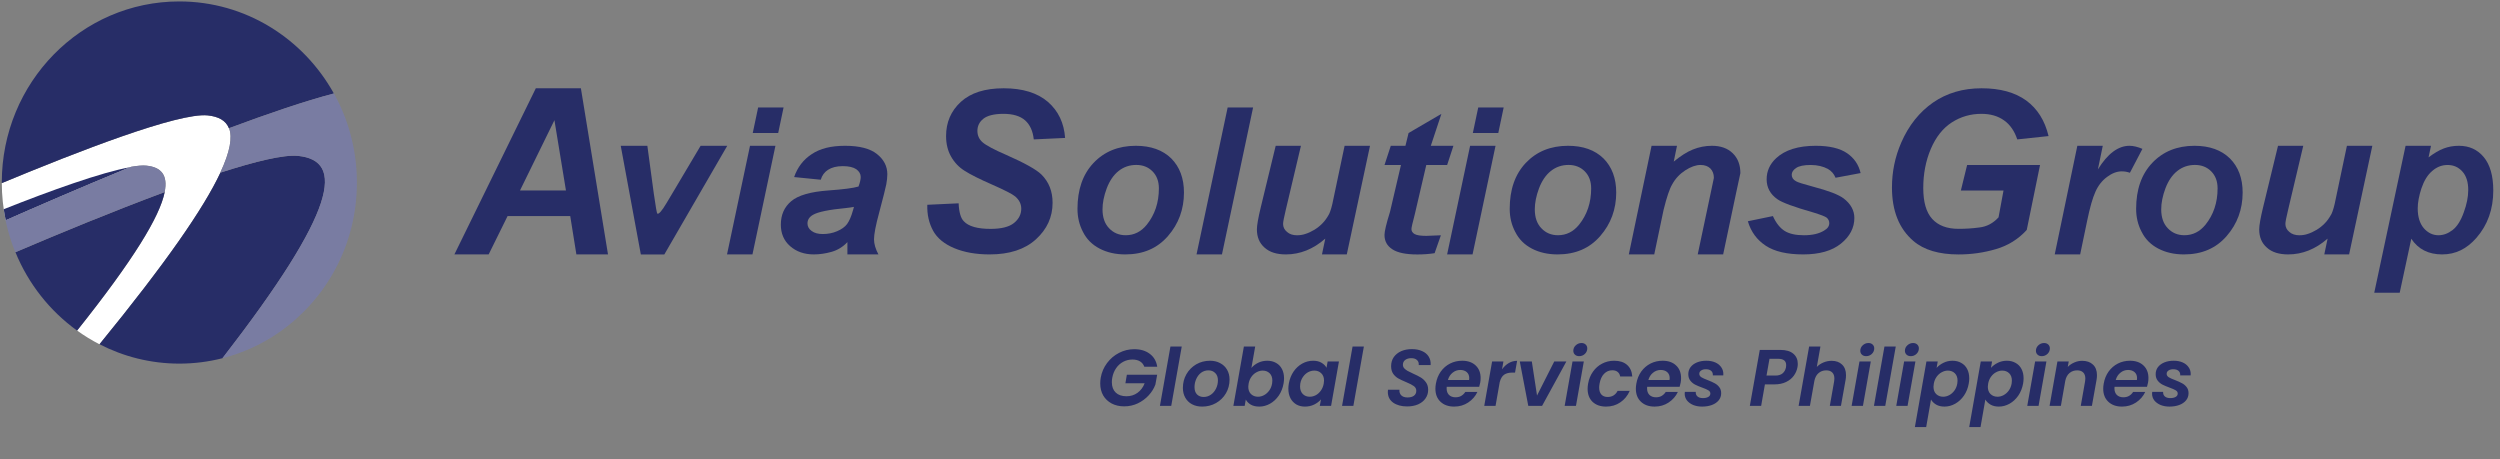 <svg width="740" height="136" viewBox="0 0 740 136" fill="none" xmlns="http://www.w3.org/2000/svg">
<rect x="0" y="0" width="740" height="136" fill="#808080" stroke="none"/>
<path d="M0.531 54.041C0.531 57.877 0.937 61.619 1.687 65.224C10.389 61.381 23.989 55.476 38.837 49.377C40.693 49.057 42.229 48.925 43.341 49.038C47.674 49.477 49.782 51.784 48.743 56.874C48.325 57.031 47.901 57.194 47.49 57.344C47.907 57.187 48.338 57.024 48.756 56.868C47.336 64.045 39.586 76.821 22.827 97.852C24.923 99.363 27.135 100.717 29.44 101.908C49.118 77.817 60.309 61.626 65.226 51.119C65.213 51.119 65.207 51.119 65.195 51.132C68.114 44.907 68.839 40.663 67.807 37.961C67.794 37.961 67.782 37.968 67.77 37.974C66.86 35.68 64.685 34.495 61.489 34.169C52.812 33.285 23.012 44.851 0.537 54.21C0.537 54.153 0.537 54.097 0.537 54.041" fill="white"/>
<path fill-rule="evenodd" clip-rule="evenodd" d="M4.57 74.656C8.405 84.034 14.772 92.064 22.81 97.85C39.569 76.818 47.313 64.043 48.739 56.865C33.467 62.526 16.966 69.365 4.576 74.656H4.57Z" fill="#272D67"/>
<path fill-rule="evenodd" clip-rule="evenodd" d="M38.532 49.484C30.008 51.008 14.902 56.443 1.105 61.928C1.265 63.031 1.468 64.122 1.695 65.206C10.336 61.389 23.813 55.54 38.532 49.484Z" fill="#272D67"/>
<path fill-rule="evenodd" clip-rule="evenodd" d="M61.483 34.155C64.679 34.488 66.854 35.666 67.764 37.961C79.33 33.641 90.251 29.918 98.824 27.674C89.796 11.413 72.699 0.424 53.07 0.424C24.05 0.424 0.531 24.427 0.531 54.027C0.531 54.083 0.531 54.14 0.531 54.196C23.006 44.837 52.799 33.278 61.483 34.155Z" fill="#272D67"/>
<path fill-rule="evenodd" clip-rule="evenodd" d="M88.254 46.149C84.026 45.716 75.563 47.779 65.239 51.107C60.328 61.62 49.131 77.805 29.453 101.896C36.564 105.557 44.59 107.632 53.095 107.632C57.495 107.632 61.767 107.074 65.853 106.033C99.986 61.99 101.952 47.553 88.254 46.149Z" fill="#272D67"/>
<path fill-rule="evenodd" clip-rule="evenodd" d="M66.207 105.955C66.207 105.955 66.245 105.943 66.267 105.938C66.245 105.938 66.229 105.949 66.207 105.955Z" fill="#CFCFCF"/>
<path fill-rule="evenodd" clip-rule="evenodd" d="M43.307 49.024C42.195 48.911 40.652 49.043 38.802 49.363C23.955 55.462 10.348 61.373 1.652 65.216L1.665 65.26L1.745 65.649C1.812 65.962 1.886 66.275 1.953 66.583L1.99 66.733L2.027 66.883L2.064 67.034C2.132 67.31 2.199 67.579 2.273 67.849L2.334 68.087L2.371 68.238L2.414 68.388C2.476 68.62 2.543 68.852 2.611 69.084L2.759 69.585C2.832 69.83 2.906 70.074 2.98 70.312L3.17 70.914C3.238 71.115 3.305 71.316 3.367 71.516C3.441 71.742 3.521 71.967 3.6 72.199L3.785 72.707C3.877 72.958 3.969 73.209 4.061 73.453L4.246 73.923C4.344 74.168 4.436 74.412 4.541 74.657C16.936 69.366 33.443 62.521 48.721 56.86C49.754 51.77 47.652 49.463 43.319 49.024H43.307Z" fill="#797CA2"/>
<path fill-rule="evenodd" clip-rule="evenodd" d="M105.621 52.674V52.636V52.605C105.609 52.16 105.59 51.721 105.572 51.276V51.232C105.547 50.793 105.523 50.355 105.486 49.922V49.853C105.449 49.433 105.412 49.007 105.369 48.587L105.357 48.468C105.314 48.067 105.271 47.665 105.221 47.264L105.203 47.108C105.154 46.725 105.105 46.336 105.043 45.954L105.012 45.747C104.957 45.384 104.902 45.026 104.834 44.669L104.785 44.399C104.724 44.048 104.656 43.697 104.588 43.352L104.539 43.114C104.472 42.77 104.398 42.431 104.318 42.086L104.238 41.723C104.171 41.416 104.097 41.108 104.017 40.807L103.925 40.438C103.851 40.143 103.771 39.848 103.691 39.554L103.562 39.09C103.488 38.839 103.421 38.588 103.341 38.338L103.181 37.811C103.107 37.573 103.034 37.335 102.954 37.103L102.775 36.557C102.702 36.338 102.628 36.118 102.548 35.905L102.333 35.304L102.112 34.702C102.038 34.501 101.964 34.307 101.884 34.113C101.811 33.918 101.731 33.724 101.651 33.536C101.553 33.291 101.454 33.053 101.35 32.809L101.171 32.389C101.049 32.107 100.926 31.825 100.797 31.542L100.643 31.21C100.514 30.934 100.385 30.659 100.256 30.389L100.078 30.025C99.948 29.762 99.813 29.493 99.678 29.229L99.494 28.872C99.359 28.621 99.23 28.37 99.094 28.113L98.867 27.694L98.849 27.662C90.288 29.906 79.373 33.624 67.807 37.936C68.84 40.638 68.115 44.882 65.195 51.107C75.538 47.772 84.013 45.71 88.241 46.136C101.94 47.54 99.973 61.983 65.828 106.039H65.835C66.172 105.951 66.51 105.864 66.842 105.769L66.934 105.744C67.272 105.65 67.611 105.556 67.948 105.45H67.973C69.7 104.923 71.396 104.315 73.043 103.626L73.141 103.588C73.449 103.456 73.756 103.325 74.063 103.187L74.156 103.143C76.098 102.272 77.984 101.287 79.797 100.197L79.926 100.121C80.203 99.952 80.479 99.783 80.756 99.607L80.848 99.545C82.329 98.604 83.755 97.589 85.132 96.511L85.224 96.436C85.463 96.247 85.697 96.059 85.93 95.865L86.133 95.696C86.361 95.508 86.582 95.32 86.809 95.132L86.963 95C87.203 94.793 87.436 94.593 87.67 94.379C88.438 93.69 89.194 92.975 89.925 92.242L90.042 92.123C90.239 91.922 90.435 91.721 90.632 91.515L90.859 91.283C91.044 91.088 91.222 90.894 91.4 90.7L91.652 90.43C91.83 90.236 92.002 90.041 92.18 89.841L92.396 89.59C92.58 89.383 92.758 89.176 92.936 88.963L93.01 88.876C93.428 88.374 93.84 87.866 94.239 87.352L94.313 87.258C94.467 87.058 94.62 86.851 94.78 86.65L95.038 86.305C95.18 86.117 95.315 85.929 95.45 85.741L95.72 85.365C95.862 85.171 95.997 84.97 96.132 84.776L96.39 84.393C96.519 84.205 96.648 84.011 96.771 83.817L97.048 83.384C97.171 83.196 97.294 83.002 97.417 82.814C97.607 82.507 97.798 82.193 97.988 81.886C98.099 81.704 98.203 81.516 98.314 81.334L98.584 80.864C98.689 80.682 98.787 80.507 98.885 80.325L99.174 79.792L99.445 79.291C99.543 79.103 99.641 78.915 99.74 78.727L99.998 78.219C100.096 78.018 100.194 77.811 100.293 77.611C100.366 77.454 100.44 77.303 100.514 77.147C100.618 76.927 100.717 76.702 100.821 76.476C100.926 76.238 101.036 76 101.141 75.761C101.251 75.504 101.368 75.241 101.479 74.978C101.546 74.821 101.608 74.664 101.669 74.508C101.755 74.288 101.848 74.075 101.934 73.856L102.124 73.361C102.21 73.141 102.29 72.922 102.37 72.696L102.548 72.201C102.628 71.981 102.702 71.762 102.775 71.536L102.941 71.035C103.021 70.797 103.095 70.552 103.169 70.314C103.218 70.164 103.261 70.019 103.31 69.869C103.427 69.487 103.538 69.104 103.642 68.722L103.722 68.427C103.802 68.132 103.882 67.832 103.962 67.531C104.005 67.368 104.041 67.205 104.085 67.042C104.14 66.81 104.195 66.578 104.25 66.346L104.373 65.801C104.423 65.569 104.472 65.33 104.521 65.099L104.619 64.609C104.668 64.353 104.718 64.102 104.761 63.845C104.791 63.682 104.822 63.519 104.847 63.356C104.896 63.061 104.945 62.76 104.994 62.459L105.043 62.133C105.105 61.72 105.16 61.306 105.215 60.886L105.252 60.579C105.289 60.265 105.326 59.952 105.357 59.639L105.4 59.168C105.424 58.899 105.449 58.623 105.467 58.353L105.504 57.889C105.523 57.614 105.541 57.338 105.553 57.062L105.578 56.573C105.59 56.291 105.602 56.015 105.609 55.733L105.621 55.301C105.633 54.874 105.639 54.442 105.639 54.009C105.639 53.577 105.639 53.113 105.621 52.668V52.674Z" fill="#797CA2"/>
<path fill-rule="evenodd" clip-rule="evenodd" d="M170.601 75.295H179.967L171.941 26.117H158.611L134.508 75.295H144.648L150.247 63.949H168.788L170.607 75.295H170.601ZM153.916 56.382L164.111 35.577L167.522 56.382H153.909H153.916Z" fill="#272D67"/>
<path fill-rule="evenodd" clip-rule="evenodd" d="M215.259 43.154H207.38L199.655 56.162L197.252 60.18C195.931 62.412 195.028 63.433 194.573 63.252C194.413 63.126 194.081 61.139 193.528 57.321L191.617 43.154H183.738L189.687 75.312H196.644L215.265 43.154H215.259Z" fill="#272D67"/>
<path fill-rule="evenodd" clip-rule="evenodd" d="M245.135 50.244C246.179 49.561 247.636 49.178 249.467 49.178C251.299 49.178 252.559 49.498 253.45 50.081C254.316 50.721 254.771 51.467 254.771 52.376C254.771 53.096 254.556 54.043 254.12 55.209C252.62 55.673 249.627 56.055 245.196 56.375C239.892 56.757 236.23 57.823 234.202 59.553C232.155 61.277 231.129 63.59 231.129 66.486C231.129 69.1 232.014 71.232 233.87 72.855C235.72 74.485 238.067 75.306 240.882 75.306C242.633 75.306 244.391 75.043 246.161 74.541C247.912 74.04 249.473 73.112 250.832 71.664V75.306H260.013C259.147 73.676 258.71 72.191 258.71 70.843C258.71 69.338 259.202 66.724 260.228 62.963C261.433 58.444 262.121 55.654 262.336 54.582C262.533 53.516 262.65 52.513 262.65 51.567C262.65 49.216 261.623 47.229 259.595 45.605C257.567 43.975 254.396 43.154 250.156 43.154C245.915 43.154 242.769 43.975 240.304 45.605C237.803 47.229 236.052 49.523 235.062 52.413L242.941 53.197C243.316 51.93 244.047 50.927 245.129 50.238L245.135 50.244ZM252.485 62.242C251.975 64.092 251.379 65.439 250.733 66.317C250.063 67.207 249.08 67.884 247.759 68.448C246.438 69.013 245.018 69.276 243.543 69.276C242.185 69.276 241.079 68.994 240.255 68.373C239.407 67.771 239.014 67.007 239.014 66.141C239.014 65.076 239.548 64.217 240.648 63.59C242.148 62.706 245.417 62.06 250.401 61.578C251.385 61.478 252.153 61.358 252.767 61.239L252.491 62.242H252.485Z" fill="#272D67"/>
<path fill-rule="evenodd" clip-rule="evenodd" d="M276.178 68.269C277.401 70.482 279.478 72.205 282.447 73.453C285.396 74.682 288.881 75.308 292.925 75.308C298.782 75.308 303.329 73.835 306.629 70.845C309.911 67.855 311.564 64.263 311.564 60.025C311.564 56.622 310.47 53.857 308.264 51.663C306.765 50.19 303.311 48.259 297.897 45.871C294.265 44.304 291.929 43.056 290.872 42.147C289.834 41.257 289.311 40.104 289.311 38.743C289.311 37.308 289.889 36.098 291.075 35.151C292.261 34.205 294.265 33.697 297.042 33.697C299.82 33.697 301.996 34.343 303.458 35.647C304.903 36.95 305.738 38.844 305.996 41.263L315.27 40.831C314.957 36.386 313.248 32.813 310.169 30.143C307.09 27.497 302.715 26.131 297.098 26.131C291.481 26.131 287.345 27.491 284.413 30.143C281.482 32.845 280.038 36.217 280.038 40.26C280.038 42.586 280.535 44.63 281.519 46.347C282.502 48.09 283.836 49.507 285.544 50.566C287.252 51.663 289.975 53.023 293.687 54.653C297.393 56.277 299.679 57.455 300.527 58.17C301.676 59.179 302.291 60.345 302.291 61.768C302.291 63.436 301.565 64.852 300.14 66.006C298.695 67.178 296.372 67.748 293.189 67.748C289.348 67.748 286.699 67.009 285.292 65.498C284.382 64.589 283.866 62.815 283.756 60.182L274.482 60.615C274.39 63.523 274.986 66.062 276.19 68.275L276.178 68.269Z" fill="#272D67"/>
<path fill-rule="evenodd" clip-rule="evenodd" d="M320.562 68.643C321.619 70.78 323.272 72.429 325.479 73.582C327.685 74.736 330.223 75.306 333.099 75.306C338.366 75.306 342.576 73.507 345.728 69.859C348.863 66.267 350.454 61.948 350.454 56.977C350.454 52.758 349.176 49.392 346.693 46.897C344.173 44.421 340.664 43.154 336.197 43.154C331.022 43.154 326.849 44.878 323.678 48.238C320.488 51.611 318.934 56.149 318.934 61.822C318.934 64.261 319.456 66.53 320.562 68.649V68.643ZM339.441 66.524C337.77 68.586 335.68 69.627 333.21 69.627C331.243 69.627 329.596 68.944 328.293 67.564C326.978 66.204 326.345 64.33 326.345 61.967C326.345 60.073 326.751 58.011 327.587 55.761C328.441 53.51 329.627 51.767 331.126 50.595C332.626 49.404 334.371 48.821 336.338 48.821C338.304 48.821 339.896 49.467 341.138 50.714C342.397 51.981 343.03 53.667 343.03 55.767C343.03 60.004 341.807 63.578 339.435 66.53L339.441 66.524Z" fill="#272D67"/>
<path fill-rule="evenodd" clip-rule="evenodd" d="M361.7 75.301L370.919 31.803H363.39L354.172 75.301H361.7Z" fill="#272D67"/>
<path fill-rule="evenodd" clip-rule="evenodd" d="M373.223 61.214C372.412 64.543 372.043 66.756 372.043 67.89C372.043 70.16 372.78 71.959 374.317 73.3C375.823 74.667 377.937 75.306 380.604 75.306C384.813 75.306 388.685 73.77 392.286 70.63L391.303 75.306H398.647L405.524 43.154H398.002L394.683 58.907C394.296 60.97 393.847 62.443 393.442 63.314C392.809 64.468 392.145 65.414 391.438 66.116C390.75 66.831 389.933 67.477 389.066 68.01C388.175 68.536 387.302 68.956 386.473 69.219C385.625 69.52 384.783 69.639 383.91 69.639C382.706 69.639 381.704 69.32 380.96 68.655C380.18 68.01 379.793 67.22 379.793 66.273C379.793 65.74 380.057 64.323 380.61 62.035L385.078 43.161H377.605L373.223 61.221V61.214Z" fill="#272D67"/>
<path fill-rule="evenodd" clip-rule="evenodd" d="M414.688 48.834L411.443 62.7C410.325 66.279 409.809 68.542 409.809 69.526C409.809 71.363 410.571 72.78 412.125 73.783C413.662 74.805 416.132 75.319 419.543 75.319C421.282 75.319 422.954 75.206 424.644 74.943L426.5 69.646C424.183 69.758 422.757 69.815 422.18 69.815C420.508 69.815 419.377 69.646 418.732 69.282C418.099 68.925 417.786 68.43 417.786 67.784C417.786 67.427 418.099 65.972 418.787 63.396L422.18 48.834H428.356L430.212 43.161H423.519L426.654 33.701L416.937 39.374L416.009 43.161H411.671L409.815 48.834H414.694H414.688Z" fill="#272D67"/>
<path fill-rule="evenodd" clip-rule="evenodd" d="M435.968 39.369H443.497L445.088 31.803H437.56L435.962 39.369H435.968ZM428.348 75.307H435.876L442.679 43.155H435.151L428.348 75.307Z" fill="#272D67"/>
<path fill-rule="evenodd" clip-rule="evenodd" d="M222.82 39.369H230.348L231.94 31.803H224.411L222.814 39.369H222.82ZM215.199 75.307H222.728L229.531 43.155H222.002L215.199 75.307Z" fill="#272D67"/>
<path fill-rule="evenodd" clip-rule="evenodd" d="M448.516 68.643C449.573 70.78 451.22 72.429 453.426 73.582C455.632 74.736 458.177 75.306 461.047 75.306C466.313 75.306 470.523 73.507 473.676 69.859C476.81 66.267 478.402 61.948 478.402 56.977C478.402 52.758 477.124 49.392 474.635 46.897C472.109 44.421 468.606 43.154 464.138 43.154C458.963 43.154 454.791 44.878 451.619 48.238C448.43 51.611 446.875 56.149 446.875 61.822C446.875 64.261 447.391 66.53 448.51 68.649L448.516 68.643ZM467.389 66.524C465.723 68.586 463.622 69.627 461.163 69.627C459.197 69.627 457.544 68.944 456.247 67.564C454.932 66.204 454.299 64.33 454.299 61.967C454.299 60.073 454.704 58.011 455.54 55.761C456.395 53.51 457.581 51.767 459.08 50.595C460.58 49.404 462.325 48.821 464.292 48.821C466.258 48.821 467.85 49.467 469.091 50.714C470.351 51.981 470.984 53.667 470.984 55.767C470.984 60.004 469.761 63.578 467.389 66.53V66.524Z" fill="#272D67"/>
<path fill-rule="evenodd" clip-rule="evenodd" d="M482.129 75.3H489.657L492.423 62.117C493.351 58.337 494.217 55.823 494.961 54.595C495.889 52.871 497.204 51.492 498.851 50.413C500.504 49.354 502.004 48.827 503.362 48.827C504.579 48.827 505.568 49.185 506.269 49.868C506.957 50.57 507.307 51.498 507.307 52.664L506.287 57.51L502.526 75.306H510.054L513.822 57.434C514.467 54.35 514.934 52.306 515.155 51.247C515.155 48.827 514.412 46.84 512.894 45.367C511.388 43.894 509.335 43.154 506.736 43.154C504.757 43.154 502.876 43.53 501.1 44.251C499.337 44.953 497.462 46.163 495.428 47.831L496.387 43.161H488.864L482.129 75.312V75.3Z" fill="#272D67"/>
<path fill-rule="evenodd" clip-rule="evenodd" d="M522.667 72.736C525.279 74.46 528.991 75.306 533.76 75.306C538.529 75.306 542.29 74.247 544.92 72.109C547.55 69.99 548.89 67.439 548.89 64.524C548.89 62.274 547.815 60.343 545.701 58.719C544.201 57.603 541.214 56.45 536.746 55.278C533.852 54.501 532.15 53.974 531.627 53.654C530.761 53.184 530.349 52.52 530.349 51.724C530.349 50.99 530.773 50.307 531.646 49.724C532.518 49.135 533.962 48.834 535.96 48.834C537.957 48.834 539.653 49.254 541.061 50.006C542.099 50.608 542.861 51.46 543.322 52.614L550.74 51.228C550.162 48.733 548.829 46.784 546.733 45.348C544.619 43.894 541.522 43.154 537.441 43.154C532.248 43.154 528.339 44.402 525.74 46.822C523.853 48.583 522.925 50.664 522.925 53.084C522.925 55.504 524 57.51 526.133 58.983C527.503 59.967 531.062 61.271 536.832 62.919C538.983 63.584 540.28 64.073 540.784 64.487C541.245 64.957 541.466 65.471 541.466 66.054C541.466 66.944 540.944 67.683 539.911 68.266C538.393 69.194 536.421 69.633 533.962 69.633C531.504 69.633 529.661 69.213 528.272 68.367C526.883 67.496 525.709 66.022 524.781 63.96L517.363 65.49C518.291 68.63 520.055 71.012 522.667 72.736Z" fill="#272D67"/>
<path fill-rule="evenodd" clip-rule="evenodd" d="M580.411 56.39H593.04L591.571 64.332C589.998 66.05 588.142 67.053 586.009 67.316C583.858 67.617 581.744 67.736 579.728 67.736C576.293 67.736 573.7 66.752 571.917 64.783C570.154 62.84 569.287 59.794 569.287 55.65C569.287 51.506 570.012 47.632 571.512 44.097C573.03 40.542 575.088 37.947 577.743 36.23C580.374 34.543 583.287 33.697 586.476 33.697C589.168 33.697 591.393 34.343 593.193 35.628C594.988 36.894 596.291 38.787 597.108 41.263L606.376 40.279C605.282 35.684 603.075 32.186 599.775 29.76C596.438 27.341 592.044 26.131 586.538 26.131C581.031 26.131 576.244 27.548 572.188 30.35C568.15 33.164 564.973 37.12 562.767 42.21C560.911 46.466 560.02 50.892 560.02 55.506C560.02 62.426 562.134 67.704 566.362 71.322C569.459 73.986 573.927 75.315 579.747 75.315C583.489 75.315 587.165 74.807 590.76 73.748C594.355 72.707 597.415 70.814 599.917 68.056L603.85 48.842H582.267L580.411 56.408V56.39Z" fill="#272D67"/>
<path fill-rule="evenodd" clip-rule="evenodd" d="M608.199 75.306H615.728L617.786 65.414C618.598 61.446 619.415 58.588 620.251 56.751C621.062 54.92 622.217 53.46 623.698 52.363C625.149 51.285 626.593 50.721 628.043 50.721C628.891 50.721 629.69 50.871 630.452 51.141L634.158 44.063C632.769 43.48 631.491 43.154 630.336 43.154C626.986 43.154 623.846 45.48 620.976 50.15L622.42 43.154H614.892L608.199 75.306Z" fill="#272D67"/>
<path fill-rule="evenodd" clip-rule="evenodd" d="M633.938 68.643C634.995 70.78 636.642 72.429 638.848 73.582C641.054 74.736 643.599 75.306 646.469 75.306C651.735 75.306 655.945 73.507 659.098 69.859C662.232 66.267 663.824 61.948 663.824 56.977C663.824 52.758 662.545 49.392 660.056 46.897C657.531 44.421 654.028 43.154 649.56 43.154C644.385 43.154 640.212 44.878 637.041 48.238C633.852 51.611 632.297 56.149 632.297 61.822C632.297 64.261 632.813 66.53 633.932 68.649L633.938 68.643ZM652.811 66.524C651.139 68.586 649.044 69.627 646.585 69.627C644.619 69.627 642.966 68.944 641.669 67.564C640.354 66.204 639.721 64.33 639.721 61.967C639.721 60.073 640.126 58.011 640.962 55.761C641.816 53.51 643.002 51.767 644.502 50.595C646.001 49.404 647.747 48.821 649.713 48.821C651.68 48.821 653.272 49.467 654.513 50.714C655.773 51.981 656.406 53.667 656.406 55.767C656.406 60.004 655.183 63.578 652.811 66.53V66.524Z" fill="#272D67"/>
<path fill-rule="evenodd" clip-rule="evenodd" d="M669.909 61.214C669.098 64.543 668.723 66.756 668.723 67.89C668.723 70.16 669.46 71.959 671.003 73.3C672.508 74.667 674.622 75.306 677.29 75.306C681.499 75.306 685.371 73.77 688.972 70.63L687.989 75.306H695.333L702.21 43.154H694.688L691.369 58.907C690.982 60.97 690.533 62.443 690.128 63.314C689.495 64.468 688.831 65.414 688.124 66.116C687.436 66.831 686.619 67.477 685.752 68.01C684.861 68.536 683.988 68.956 683.159 69.219C682.304 69.52 681.469 69.639 680.596 69.639C679.397 69.639 678.39 69.32 677.646 68.655C676.866 68.01 676.478 67.22 676.478 66.273C676.478 65.74 676.736 64.323 677.296 62.035L681.764 43.161H674.291L669.909 61.221V61.214Z" fill="#272D67"/>
<path fill-rule="evenodd" clip-rule="evenodd" d="M702.783 86.659H710.312L713.741 70.674C715.8 73.777 718.842 75.306 722.861 75.306C726.88 75.306 730.131 73.676 733.001 70.429C736.32 66.63 738.01 61.954 738.01 56.394C738.01 52.024 737.045 48.715 735.189 46.502C733.333 44.27 730.887 43.154 727.845 43.154C726.217 43.154 724.729 43.418 723.34 43.95C721.952 44.477 720.446 45.367 718.854 46.577L719.579 43.154H712.051L702.777 86.659H702.783ZM716.746 55.754C717.508 53.504 718.547 51.78 719.936 50.608C721.288 49.417 722.812 48.834 724.477 48.834C726.253 48.834 727.698 49.479 728.853 50.758C730.021 52.043 730.598 53.88 730.598 56.243C730.598 58.324 730.137 60.537 729.259 62.919C728.392 65.339 727.292 67.063 725.958 68.097C724.625 69.119 723.23 69.633 721.786 69.633C720.132 69.633 718.688 68.95 717.465 67.571C716.261 66.173 715.646 64.223 715.646 61.691C715.646 60.004 716.003 58.017 716.74 55.754H716.746Z" fill="#272D67"/>
<path d="M325.81 111.832C326.095 110.202 326.72 108.747 327.685 107.465C328.651 106.168 329.837 105.163 331.245 104.451C332.653 103.723 334.149 103.359 335.731 103.359C337.598 103.359 339.133 103.818 340.335 104.736C341.553 105.638 342.289 106.912 342.542 108.557H338.721C338.468 107.861 338.041 107.331 337.44 106.967C336.838 106.603 336.095 106.421 335.209 106.421C334.228 106.421 333.318 106.643 332.479 107.086C331.641 107.529 330.937 108.161 330.367 108.984C329.798 109.807 329.418 110.756 329.228 111.832C329.149 112.212 329.109 112.647 329.109 113.137C329.109 114.435 329.489 115.455 330.249 116.199C331.024 116.927 332.084 117.291 333.429 117.291C334.679 117.291 335.77 116.951 336.704 116.27C337.653 115.59 338.357 114.648 338.816 113.446H333.12L333.547 110.93H342.518L341.996 113.826C341.569 114.981 340.905 116.049 340.003 117.03C339.101 118.011 338.025 118.802 336.775 119.403C335.525 119.988 334.188 120.281 332.764 120.281C331.356 120.281 330.114 119.996 329.038 119.427C327.978 118.857 327.147 118.066 326.546 117.053C325.961 116.025 325.668 114.838 325.668 113.493C325.668 112.956 325.716 112.402 325.81 111.832ZM349.794 102.576L346.685 120.139H343.339L346.448 102.576H349.794ZM355.83 120.352C354.707 120.352 353.71 120.123 352.84 119.664C351.985 119.205 351.321 118.556 350.846 117.718C350.372 116.879 350.134 115.914 350.134 114.822C350.134 113.335 350.482 111.982 351.179 110.764C351.891 109.53 352.856 108.557 354.074 107.845C355.308 107.133 356.677 106.777 358.18 106.777C359.303 106.777 360.3 107.014 361.17 107.489C362.056 107.948 362.737 108.597 363.211 109.435C363.702 110.274 363.947 111.239 363.947 112.331C363.947 113.834 363.591 115.194 362.879 116.413C362.167 117.631 361.186 118.596 359.936 119.308C358.702 120.004 357.333 120.352 355.83 120.352ZM356.281 117.504C357.072 117.504 357.792 117.275 358.441 116.816C359.09 116.357 359.596 115.748 359.96 114.989C360.324 114.229 360.506 113.43 360.506 112.592C360.506 111.642 360.237 110.914 359.699 110.408C359.177 109.886 358.512 109.625 357.705 109.625C356.898 109.625 356.178 109.854 355.545 110.313C354.928 110.772 354.446 111.389 354.098 112.164C353.75 112.924 353.576 113.731 353.576 114.585C353.576 115.519 353.821 116.239 354.311 116.745C354.818 117.251 355.474 117.504 356.281 117.504ZM370.419 108.913C370.941 108.28 371.613 107.766 372.436 107.37C373.259 106.975 374.153 106.777 375.118 106.777C376.099 106.777 376.961 106.991 377.705 107.418C378.464 107.829 379.05 108.43 379.461 109.222C379.872 110.013 380.078 110.938 380.078 111.998C380.078 112.489 380.031 112.995 379.936 113.517C379.698 114.862 379.224 116.057 378.512 117.101C377.8 118.129 376.937 118.928 375.925 119.498C374.912 120.067 373.852 120.352 372.745 120.352C371.764 120.352 370.933 120.162 370.253 119.783C369.572 119.387 369.074 118.881 368.757 118.264L368.425 120.139H365.079L368.188 102.576H371.534L370.419 108.913ZM376.542 113.517C376.589 113.201 376.613 112.916 376.613 112.663C376.613 111.729 376.344 111.001 375.806 110.479C375.268 109.957 374.58 109.696 373.741 109.696C373.14 109.696 372.547 109.854 371.961 110.171C371.376 110.471 370.87 110.914 370.442 111.5C370.015 112.085 369.73 112.774 369.588 113.565C369.525 113.976 369.493 114.277 369.493 114.466C369.493 115.4 369.762 116.128 370.3 116.65C370.854 117.172 371.542 117.433 372.365 117.433C372.982 117.433 373.583 117.275 374.169 116.958C374.754 116.642 375.26 116.191 375.687 115.606C376.115 115.02 376.399 114.324 376.542 113.517ZM381.496 113.517C381.733 112.188 382.2 111.009 382.896 109.981C383.608 108.953 384.47 108.161 385.483 107.608C386.495 107.054 387.563 106.777 388.687 106.777C389.668 106.777 390.491 106.975 391.155 107.37C391.835 107.766 392.334 108.264 392.65 108.866L392.982 106.991H396.329L394.003 120.139H390.657L391.013 118.216C390.491 118.833 389.81 119.348 388.972 119.759C388.149 120.154 387.247 120.352 386.266 120.352C385.301 120.352 384.447 120.139 383.703 119.711C382.959 119.268 382.382 118.651 381.97 117.86C381.559 117.053 381.353 116.12 381.353 115.06C381.353 114.569 381.401 114.055 381.496 113.517ZM391.82 113.565C391.883 113.153 391.914 112.853 391.914 112.663C391.914 111.729 391.638 111.001 391.084 110.479C390.546 109.957 389.866 109.696 389.043 109.696C388.426 109.696 387.825 109.846 387.239 110.147C386.67 110.448 386.171 110.891 385.744 111.476C385.317 112.046 385.032 112.726 384.89 113.517C384.842 113.818 384.818 114.103 384.818 114.372C384.818 115.321 385.087 116.072 385.625 116.626C386.163 117.164 386.844 117.433 387.666 117.433C388.283 117.433 388.885 117.283 389.47 116.982C390.055 116.666 390.554 116.215 390.965 115.629C391.392 115.044 391.677 114.356 391.82 113.565ZM403.703 102.576L400.594 120.139H397.248L400.357 102.576H403.703ZM416.493 120.305C414.832 120.305 413.463 119.933 412.387 119.189C411.327 118.43 410.797 117.37 410.797 116.009C410.797 115.867 410.813 115.653 410.845 115.368H414.238C414.175 116.033 414.349 116.579 414.761 117.006C415.188 117.433 415.805 117.647 416.612 117.647C417.419 117.647 418.052 117.481 418.51 117.148C418.985 116.8 419.222 116.31 419.222 115.677C419.222 115.091 418.977 114.625 418.487 114.277C418.012 113.929 417.26 113.541 416.232 113.114C415.283 112.718 414.507 112.354 413.906 112.022C413.321 111.69 412.814 111.231 412.387 110.645C411.976 110.044 411.77 109.293 411.77 108.391C411.77 107.362 412.031 106.468 412.553 105.709C413.091 104.95 413.819 104.364 414.737 103.953C415.67 103.541 416.73 103.336 417.917 103.336C419.088 103.336 420.1 103.534 420.955 103.929C421.825 104.309 422.474 104.855 422.901 105.567C423.344 106.279 423.534 107.109 423.471 108.059H419.934L419.958 107.798C419.958 107.275 419.76 106.848 419.365 106.516C418.985 106.184 418.447 106.018 417.751 106.018C417.007 106.018 416.406 106.192 415.947 106.54C415.488 106.888 415.259 107.362 415.259 107.964C415.259 108.359 415.386 108.707 415.639 109.008C415.908 109.293 416.232 109.546 416.612 109.767C416.991 109.973 417.537 110.242 418.249 110.574C419.183 110.986 419.95 111.373 420.551 111.737C421.153 112.101 421.667 112.584 422.094 113.185C422.521 113.786 422.735 114.522 422.735 115.392C422.735 116.341 422.474 117.188 421.952 117.932C421.445 118.675 420.718 119.261 419.768 119.688C418.835 120.099 417.743 120.305 416.493 120.305ZM432.806 106.777C434.483 106.777 435.812 107.244 436.793 108.177C437.774 109.095 438.265 110.337 438.265 111.903C438.265 112.41 438.225 112.861 438.146 113.256C438.051 113.731 437.948 114.142 437.837 114.49H428.226C428.21 114.601 428.202 114.759 428.202 114.965C428.202 115.788 428.439 116.436 428.914 116.911C429.404 117.37 430.045 117.599 430.836 117.599C431.501 117.599 432.07 117.457 432.545 117.172C433.035 116.871 433.431 116.484 433.732 116.009H437.315C436.73 117.275 435.82 118.319 434.586 119.142C433.368 119.949 431.983 120.352 430.433 120.352C428.756 120.352 427.411 119.878 426.398 118.928C425.385 117.979 424.879 116.689 424.879 115.06C424.879 114.585 424.927 114.087 425.022 113.565C425.259 112.204 425.741 111.009 426.469 109.981C427.213 108.953 428.131 108.161 429.222 107.608C430.314 107.054 431.509 106.777 432.806 106.777ZM434.847 112.473C434.879 112.22 434.894 112.038 434.894 111.927C434.894 111.168 434.649 110.574 434.159 110.147C433.668 109.72 433.027 109.506 432.236 109.506C431.398 109.506 430.646 109.775 429.982 110.313C429.317 110.835 428.85 111.555 428.581 112.473H434.847ZM444.606 109.316C445.175 108.525 445.84 107.908 446.599 107.465C447.359 107.022 448.181 106.801 449.067 106.801L448.45 110.29H447.572C446.591 110.29 445.8 110.503 445.199 110.93C444.614 111.357 444.186 112.085 443.917 113.114L442.683 120.139H439.337L441.663 106.991H445.009L444.606 109.316ZM454.96 117.077L460.063 106.991H463.647L456.455 120.139H452.373L449.858 106.991H453.418L454.96 117.077ZM467.435 105.424C466.913 105.424 466.494 105.274 466.177 104.973C465.861 104.673 465.703 104.293 465.703 103.834C465.703 103.201 465.94 102.663 466.415 102.22C466.905 101.761 467.475 101.532 468.123 101.532C468.63 101.532 469.041 101.682 469.357 101.983C469.674 102.284 469.832 102.663 469.832 103.122C469.832 103.755 469.595 104.301 469.12 104.76C468.645 105.203 468.084 105.424 467.435 105.424ZM468.812 106.991L466.486 120.139H463.139L465.465 106.991H468.812ZM470.077 113.565C470.314 112.204 470.797 111.017 471.525 110.005C472.253 108.976 473.154 108.185 474.23 107.631C475.322 107.062 476.501 106.777 477.767 106.777C479.396 106.777 480.67 107.18 481.588 107.987C482.521 108.794 483.043 109.941 483.154 111.429H479.57C479.475 110.859 479.23 110.416 478.835 110.1C478.439 109.767 477.909 109.601 477.244 109.601C476.295 109.601 475.48 109.949 474.8 110.645C474.135 111.326 473.692 112.299 473.471 113.565C473.392 114.008 473.352 114.387 473.352 114.704C473.352 115.606 473.574 116.302 474.017 116.792C474.46 117.267 475.077 117.504 475.868 117.504C477.197 117.504 478.178 116.903 478.811 115.701H482.394C481.777 117.125 480.852 118.256 479.618 119.094C478.399 119.933 476.991 120.352 475.393 120.352C473.732 120.352 472.403 119.886 471.406 118.952C470.425 118.003 469.935 116.721 469.935 115.107C469.935 114.617 469.982 114.103 470.077 113.565ZM492.138 106.777C493.815 106.777 495.144 107.244 496.125 108.177C497.106 109.095 497.597 110.337 497.597 111.903C497.597 112.41 497.557 112.861 497.478 113.256C497.383 113.731 497.28 114.142 497.17 114.49H487.558C487.542 114.601 487.534 114.759 487.534 114.965C487.534 115.788 487.771 116.436 488.246 116.911C488.737 117.37 489.377 117.599 490.168 117.599C490.833 117.599 491.403 117.457 491.877 117.172C492.368 116.871 492.763 116.484 493.064 116.009H496.648C496.062 117.275 495.152 118.319 493.918 119.142C492.7 119.949 491.316 120.352 489.765 120.352C488.088 120.352 486.743 119.878 485.73 118.928C484.718 117.979 484.212 116.689 484.212 115.06C484.212 114.585 484.259 114.087 484.354 113.565C484.591 112.204 485.074 111.009 485.802 109.981C486.545 108.953 487.463 108.161 488.555 107.608C489.646 107.054 490.841 106.777 492.138 106.777ZM494.179 112.473C494.211 112.22 494.227 112.038 494.227 111.927C494.227 111.168 493.982 110.574 493.491 110.147C493.001 109.72 492.36 109.506 491.569 109.506C490.73 109.506 489.979 109.775 489.314 110.313C488.65 110.835 488.183 111.555 487.914 112.473H494.179ZM503.819 120.352C502.854 120.352 501.976 120.194 501.185 119.878C500.41 119.545 499.793 119.094 499.334 118.525C498.891 117.939 498.669 117.275 498.669 116.531C498.669 116.421 498.685 116.239 498.717 115.985H501.944C501.897 116.539 502.063 116.99 502.443 117.338C502.823 117.67 503.361 117.837 504.057 117.837C504.69 117.837 505.212 117.726 505.623 117.504C506.05 117.267 506.264 116.927 506.264 116.484C506.264 116.088 506.066 115.772 505.671 115.534C505.291 115.297 504.682 115.028 503.843 114.728C503.005 114.427 502.308 114.134 501.755 113.849C501.201 113.565 500.726 113.169 500.331 112.663C499.935 112.156 499.737 111.516 499.737 110.74C499.737 109.965 499.959 109.277 500.402 108.676C500.861 108.074 501.494 107.608 502.3 107.275C503.107 106.943 504.033 106.777 505.077 106.777C506.074 106.777 506.952 106.943 507.712 107.275C508.471 107.608 509.056 108.074 509.468 108.676C509.895 109.261 510.109 109.934 510.109 110.693C510.109 110.883 510.101 111.025 510.085 111.12H507C507.047 110.566 506.889 110.123 506.525 109.791C506.161 109.459 505.631 109.293 504.935 109.293C504.365 109.293 503.898 109.419 503.535 109.672C503.171 109.91 502.989 110.234 502.989 110.645C502.989 111.057 503.194 111.397 503.606 111.666C504.017 111.919 504.65 112.204 505.504 112.52C506.359 112.853 507.039 113.161 507.545 113.446C508.068 113.715 508.518 114.095 508.898 114.585C509.278 115.06 509.468 115.661 509.468 116.389C509.468 117.196 509.223 117.9 508.732 118.501C508.242 119.102 507.569 119.561 506.715 119.878C505.86 120.194 504.895 120.352 503.819 120.352ZM532.05 108.699C531.891 109.585 531.535 110.416 530.982 111.191C530.428 111.967 529.661 112.592 528.68 113.066C527.714 113.541 526.552 113.778 525.191 113.778H522.414L521.299 120.139H517.952L520.895 103.573H526.995C528.688 103.573 529.969 103.953 530.839 104.712C531.71 105.456 532.145 106.453 532.145 107.703C532.145 108.067 532.113 108.399 532.05 108.699ZM525.523 111.168C526.425 111.168 527.137 110.946 527.659 110.503C528.181 110.06 528.513 109.459 528.656 108.699C528.688 108.557 528.703 108.351 528.703 108.082C528.703 106.832 527.928 106.207 526.378 106.207H523.767L522.889 111.168H525.523ZM542.169 106.801C543.467 106.801 544.495 107.173 545.255 107.916C546.03 108.66 546.418 109.704 546.418 111.049C546.418 111.555 546.378 112.014 546.299 112.425L544.922 120.139H541.624L542.905 112.876C542.953 112.592 542.976 112.315 542.976 112.046C542.976 111.255 542.763 110.653 542.336 110.242C541.924 109.831 541.331 109.625 540.556 109.625C539.67 109.625 538.918 109.894 538.301 110.432C537.684 110.954 537.272 111.706 537.067 112.687L535.738 120.139H532.391L535.5 102.576H538.847L537.779 108.604C538.317 108.051 538.965 107.616 539.725 107.299C540.5 106.967 541.315 106.801 542.169 106.801ZM552.378 105.424C551.856 105.424 551.436 105.274 551.12 104.973C550.803 104.673 550.645 104.293 550.645 103.834C550.645 103.201 550.883 102.663 551.357 102.22C551.848 101.761 552.417 101.532 553.066 101.532C553.572 101.532 553.984 101.682 554.3 101.983C554.617 102.284 554.775 102.663 554.775 103.122C554.775 103.755 554.537 104.301 554.063 104.76C553.588 105.203 553.026 105.424 552.378 105.424ZM553.754 106.991L551.428 120.139H548.082L550.408 106.991H553.754ZM561.143 102.576L558.034 120.139H554.687L557.796 102.576H561.143ZM565.588 105.424C565.066 105.424 564.647 105.274 564.331 104.973C564.014 104.673 563.856 104.293 563.856 103.834C563.856 103.201 564.093 102.663 564.568 102.22C565.058 101.761 565.628 101.532 566.277 101.532C566.783 101.532 567.194 101.682 567.511 101.983C567.827 102.284 567.985 102.663 567.985 103.122C567.985 103.755 567.748 104.301 567.273 104.76C566.799 105.203 566.237 105.424 565.588 105.424ZM566.965 106.991L564.639 120.139H561.293L563.619 106.991H566.965ZM573.238 108.889C573.776 108.288 574.448 107.79 575.255 107.394C576.078 106.983 576.972 106.777 577.937 106.777C578.918 106.777 579.78 106.991 580.524 107.418C581.283 107.829 581.869 108.43 582.28 109.222C582.692 110.013 582.897 110.938 582.897 111.998C582.897 112.489 582.85 112.995 582.755 113.517C582.518 114.862 582.043 116.057 581.331 117.101C580.619 118.129 579.757 118.928 578.744 119.498C577.731 120.067 576.671 120.352 575.564 120.352C574.599 120.352 573.776 120.154 573.096 119.759C572.431 119.363 571.925 118.865 571.577 118.264L570.153 126.404H566.806L570.224 106.991H573.57L573.238 108.889ZM579.361 113.517C579.409 113.201 579.432 112.916 579.432 112.663C579.432 111.729 579.163 111.001 578.625 110.479C578.087 109.957 577.399 109.696 576.561 109.696C575.959 109.696 575.366 109.854 574.781 110.171C574.195 110.471 573.689 110.914 573.262 111.5C572.835 112.085 572.55 112.774 572.407 113.565C572.344 113.976 572.312 114.277 572.312 114.466C572.312 115.4 572.581 116.128 573.119 116.65C573.673 117.172 574.361 117.433 575.184 117.433C575.801 117.433 576.402 117.275 576.988 116.958C577.573 116.642 578.08 116.191 578.507 115.606C578.934 115.02 579.219 114.324 579.361 113.517ZM589.323 108.889C589.861 108.288 590.533 107.79 591.34 107.394C592.163 106.983 593.057 106.777 594.022 106.777C595.003 106.777 595.865 106.991 596.609 107.418C597.368 107.829 597.954 108.43 598.365 109.222C598.776 110.013 598.982 110.938 598.982 111.998C598.982 112.489 598.934 112.995 598.84 113.517C598.602 114.862 598.128 116.057 597.416 117.101C596.704 118.129 595.841 118.928 594.829 119.498C593.816 120.067 592.756 120.352 591.648 120.352C590.683 120.352 589.861 120.154 589.18 119.759C588.516 119.363 588.009 118.865 587.661 118.264L586.237 126.404H582.891L586.309 106.991H589.655L589.323 108.889ZM595.446 113.517C595.493 113.201 595.517 112.916 595.517 112.663C595.517 111.729 595.248 111.001 594.71 110.479C594.172 109.957 593.484 109.696 592.645 109.696C592.044 109.696 591.451 109.854 590.865 110.171C590.28 110.471 589.774 110.914 589.346 111.5C588.919 112.085 588.634 112.774 588.492 113.565C588.429 113.976 588.397 114.277 588.397 114.466C588.397 115.4 588.666 116.128 589.204 116.65C589.758 117.172 590.446 117.433 591.269 117.433C591.886 117.433 592.487 117.275 593.072 116.958C593.658 116.642 594.164 116.191 594.591 115.606C595.019 115.02 595.303 114.324 595.446 113.517ZM604.363 105.424C603.841 105.424 603.422 105.274 603.105 104.973C602.789 104.673 602.631 104.293 602.631 103.834C602.631 103.201 602.868 102.663 603.343 102.22C603.833 101.761 604.403 101.532 605.051 101.532C605.558 101.532 605.969 101.682 606.285 101.983C606.602 102.284 606.76 102.663 606.76 103.122C606.76 103.755 606.523 104.301 606.048 104.76C605.573 105.203 605.012 105.424 604.363 105.424ZM605.74 106.991L603.414 120.139H600.067L602.393 106.991H605.74ZM616.308 106.801C617.669 106.801 618.737 107.173 619.512 107.916C620.303 108.644 620.699 109.688 620.699 111.049C620.699 111.555 620.659 112.014 620.58 112.425L619.204 120.139H615.905L617.186 112.876C617.234 112.592 617.258 112.315 617.258 112.046C617.258 111.255 617.044 110.653 616.617 110.242C616.205 109.831 615.612 109.625 614.837 109.625C613.951 109.625 613.191 109.894 612.558 110.432C611.941 110.954 611.53 111.713 611.324 112.71L610.019 120.139H606.673L608.999 106.991H612.345L612.06 108.604C612.598 108.051 613.239 107.616 613.982 107.299C614.726 106.967 615.501 106.801 616.308 106.801ZM630.48 106.777C632.157 106.777 633.486 107.244 634.467 108.177C635.448 109.095 635.939 110.337 635.939 111.903C635.939 112.41 635.899 112.861 635.82 113.256C635.725 113.731 635.622 114.142 635.511 114.49H625.9C625.884 114.601 625.876 114.759 625.876 114.965C625.876 115.788 626.113 116.436 626.588 116.911C627.078 117.37 627.719 117.599 628.51 117.599C629.175 117.599 629.744 117.457 630.219 117.172C630.709 116.871 631.105 116.484 631.406 116.009H634.989C634.404 117.275 633.494 118.319 632.26 119.142C631.042 119.949 629.657 120.352 628.107 120.352C626.43 120.352 625.085 119.878 624.072 118.928C623.059 117.979 622.553 116.689 622.553 115.06C622.553 114.585 622.601 114.087 622.696 113.565C622.933 112.204 623.415 111.009 624.143 109.981C624.887 108.953 625.805 108.161 626.896 107.608C627.988 107.054 629.183 106.777 630.48 106.777ZM632.521 112.473C632.553 112.22 632.568 112.038 632.568 111.927C632.568 111.168 632.323 110.574 631.833 110.147C631.342 109.72 630.702 109.506 629.91 109.506C629.072 109.506 628.32 109.775 627.656 110.313C626.991 110.835 626.525 111.555 626.256 112.473H632.521ZM642.161 120.352C641.196 120.352 640.318 120.194 639.527 119.878C638.751 119.545 638.134 119.094 637.676 118.525C637.233 117.939 637.011 117.275 637.011 116.531C637.011 116.421 637.027 116.239 637.058 115.985H640.286C640.239 116.539 640.405 116.99 640.785 117.338C641.164 117.67 641.702 117.837 642.398 117.837C643.031 117.837 643.553 117.726 643.965 117.504C644.392 117.267 644.606 116.927 644.606 116.484C644.606 116.088 644.408 115.772 644.012 115.534C643.632 115.297 643.023 115.028 642.185 114.728C641.346 114.427 640.65 114.134 640.096 113.849C639.543 113.565 639.068 113.169 638.672 112.663C638.277 112.156 638.079 111.516 638.079 110.74C638.079 109.965 638.3 109.277 638.744 108.676C639.202 108.074 639.835 107.608 640.642 107.275C641.449 106.943 642.375 106.777 643.419 106.777C644.416 106.777 645.294 106.943 646.053 107.275C646.813 107.608 647.398 108.074 647.809 108.676C648.237 109.261 648.45 109.934 648.45 110.693C648.45 110.883 648.442 111.025 648.427 111.12H645.341C645.389 110.566 645.231 110.123 644.867 109.791C644.503 109.459 643.973 109.293 643.276 109.293C642.707 109.293 642.24 109.419 641.876 109.672C641.512 109.91 641.33 110.234 641.33 110.645C641.33 111.057 641.536 111.397 641.947 111.666C642.359 111.919 642.992 112.204 643.846 112.52C644.7 112.853 645.381 113.161 645.887 113.446C646.409 113.715 646.86 114.095 647.24 114.585C647.62 115.06 647.809 115.661 647.809 116.389C647.809 117.196 647.564 117.9 647.074 118.501C646.583 119.102 645.911 119.561 645.056 119.878C644.202 120.194 643.237 120.352 642.161 120.352Z" fill="#272D67"/>
</svg>
